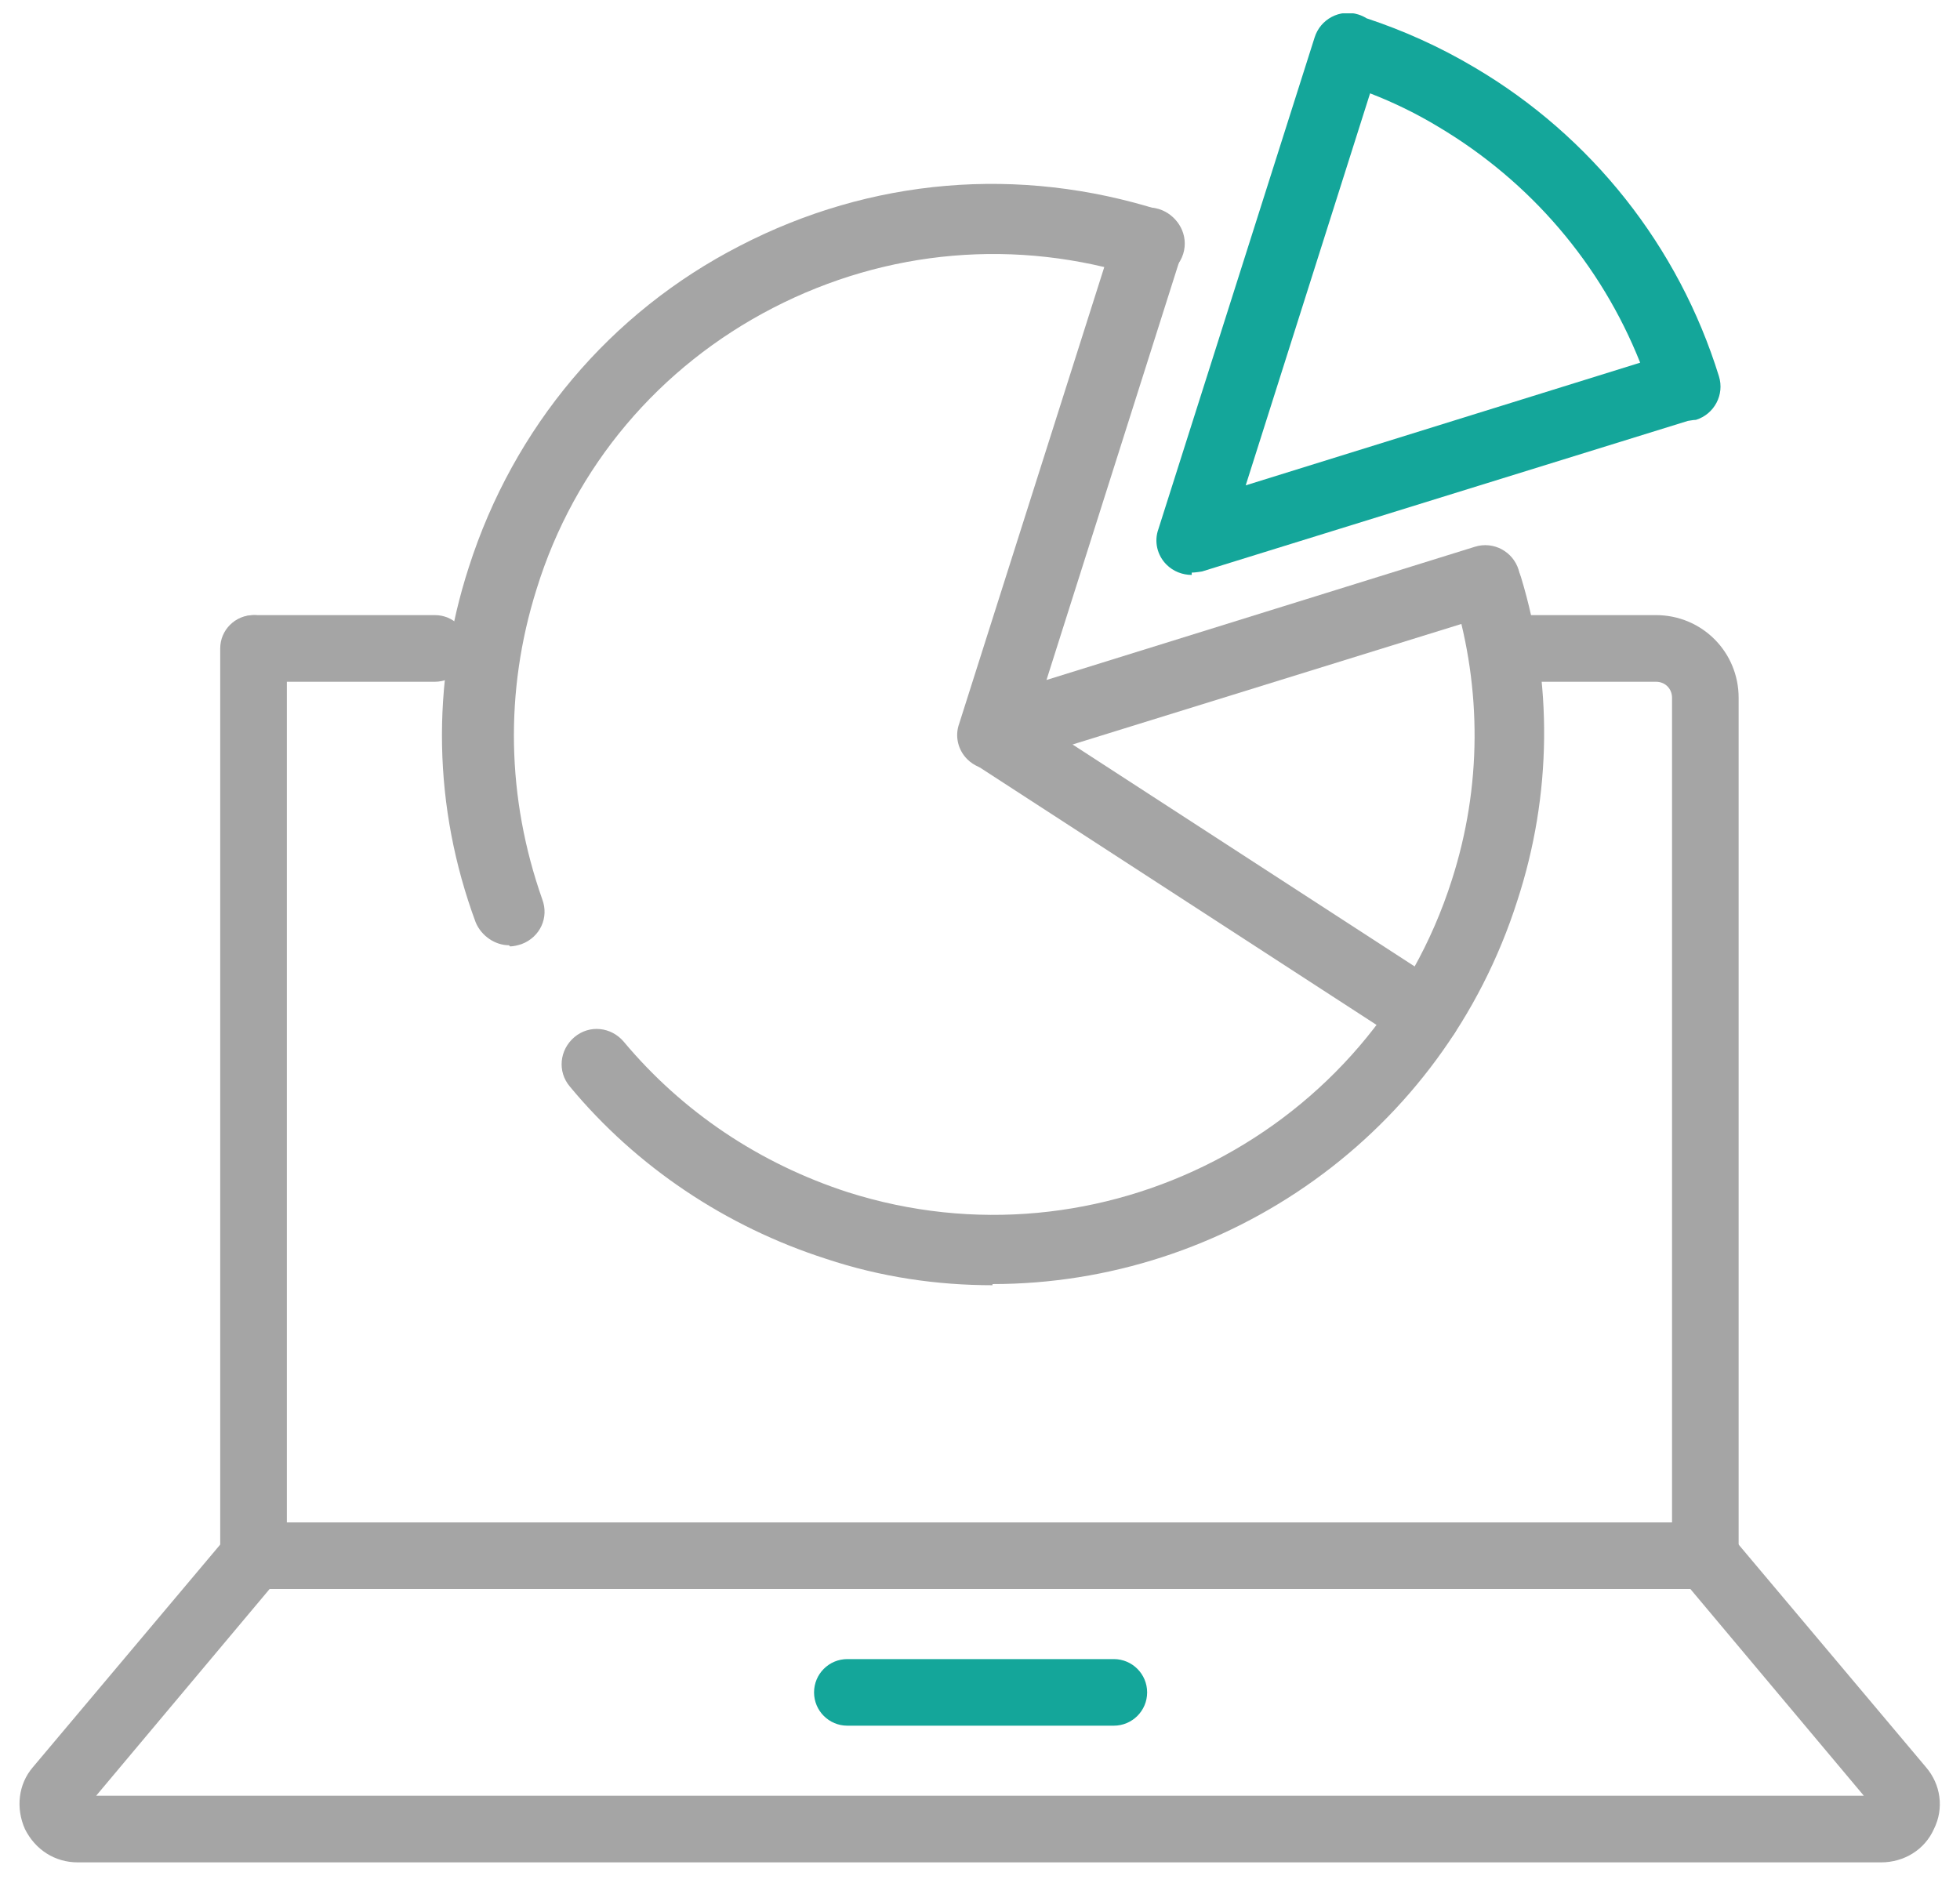 <svg width="51" height="49" viewBox="0 0 51 49" fill="none" xmlns="http://www.w3.org/2000/svg">
<g clip-path="url(#clip0_4106_4468)">
<path d="M44.374 41.351H6.597C6.119 41.351 5.73 40.962 5.73 40.484V16.874C5.73 16.396 6.119 16.007 6.597 16.007C7.075 16.007 7.464 16.396 7.464 16.874V39.617H43.507V18.159C43.507 17.92 43.328 17.741 43.089 17.741H39.592C39.114 17.741 38.725 17.352 38.725 16.874C38.725 16.396 39.114 16.007 39.592 16.007H43.089C44.284 16.007 45.24 16.964 45.24 18.159V40.484C45.24 40.962 44.852 41.351 44.374 41.351Z" fill="#A5A5A5"/>
<path d="M11.319 17.741H6.626C6.148 17.741 5.76 17.352 5.76 16.874C5.76 16.396 6.148 16.007 6.626 16.007H11.319C11.797 16.007 12.185 16.396 12.185 16.874C12.185 17.352 11.797 17.741 11.319 17.741Z" fill="#A5A5A5"/>
<path d="M48.976 48.464H2.024C1.426 48.464 0.918 48.135 0.649 47.597C0.41 47.059 0.47 46.432 0.859 45.983L5.939 39.946C6.089 39.737 6.358 39.647 6.597 39.647H44.373C44.642 39.647 44.881 39.767 45.031 39.946L50.111 45.983C50.5 46.432 50.59 47.059 50.321 47.597C50.082 48.135 49.544 48.464 48.946 48.464H48.976ZM2.472 46.73H48.498L43.985 41.351H7.015L2.502 46.73H2.472Z" fill="#A5A5A5"/>
<path d="M28.982 44.907H22.048C21.57 44.907 21.182 44.519 21.182 44.041C21.182 43.562 21.57 43.174 22.048 43.174H28.982C29.46 43.174 29.849 43.562 29.849 44.041C29.849 44.519 29.46 44.907 28.982 44.907Z" fill="#14A69A"/>
<path d="M25.825 33.445C24.39 33.445 22.926 33.236 21.491 32.757C18.891 31.921 16.56 30.366 14.827 28.274C14.498 27.886 14.558 27.318 14.946 26.989C15.335 26.66 15.903 26.72 16.231 27.109C17.756 28.932 19.758 30.277 22.059 31.024C28.634 33.116 35.687 29.47 37.779 22.895C38.556 20.474 38.556 17.934 37.839 15.543C37.69 15.065 37.959 14.556 38.437 14.407C38.915 14.258 39.423 14.527 39.573 15.005C40.41 17.754 40.38 20.683 39.483 23.433C37.54 29.53 31.892 33.415 25.825 33.415V33.445Z" fill="#A5A5A5"/>
<path d="M13.243 24.598C12.885 24.598 12.526 24.359 12.377 24.001C11.271 21.012 11.211 17.814 12.197 14.766C13.363 11.12 15.873 8.131 19.251 6.397C22.658 4.634 26.513 4.305 30.189 5.471C30.667 5.62 30.936 6.128 30.787 6.607C30.637 7.085 30.129 7.354 29.651 7.204C26.453 6.188 23.076 6.487 20.117 8.011C17.159 9.536 14.947 12.136 13.961 15.334C13.124 17.993 13.184 20.773 14.11 23.403C14.29 23.881 14.05 24.389 13.572 24.568C13.482 24.598 13.363 24.628 13.273 24.628L13.243 24.598Z" fill="#A5A5A5"/>
<path d="M25.826 20.026C25.587 20.026 25.348 19.936 25.168 19.757C24.929 19.518 24.839 19.159 24.959 18.83L29.023 6.039C29.173 5.561 29.681 5.292 30.159 5.441C30.637 5.591 30.906 6.099 30.757 6.577L27.23 17.695L38.378 14.228C38.856 14.078 39.364 14.347 39.514 14.825C39.663 15.304 39.394 15.812 38.916 15.961L26.095 19.936C26.095 19.936 25.915 19.966 25.826 19.966V20.026Z" fill="#A5A5A5"/>
<path fill-rule="evenodd" clip-rule="evenodd" d="M30.352 14.692C30.531 14.871 30.77 14.961 31.009 14.961V14.901C31.099 14.901 31.278 14.871 31.278 14.871L43.919 10.953C43.944 10.95 43.969 10.945 43.995 10.941C44.04 10.934 44.084 10.926 44.129 10.926C44.608 10.777 44.877 10.269 44.727 9.791C43.681 6.413 41.41 3.544 38.361 1.751C37.471 1.222 36.528 0.797 35.558 0.476C35.492 0.434 35.42 0.401 35.343 0.377C34.865 0.227 34.357 0.496 34.207 0.974L30.143 13.766C30.023 14.094 30.113 14.453 30.352 14.692ZM35.65 2.429L32.414 12.63L42.678 9.438C41.657 6.873 39.823 4.728 37.435 3.305C36.861 2.957 36.26 2.665 35.65 2.429Z" fill="#14A69A"/>
<path d="M37.093 27.318C36.914 27.318 36.765 27.258 36.585 27.169L25.348 19.876C24.93 19.607 24.81 19.039 25.079 18.621C25.348 18.203 25.916 18.083 26.334 18.352L37.572 25.644C37.99 25.913 38.11 26.481 37.841 26.899C37.661 27.169 37.362 27.318 37.064 27.318H37.093Z" fill="#A5A5A5"/>
</g>
<defs>
<clipPath id="clip0_4106_4468">
<rect width="50" height="48.117" fill="white" transform="translate(0.5 0.347)"/>
</clipPath>
</defs>
</svg>
